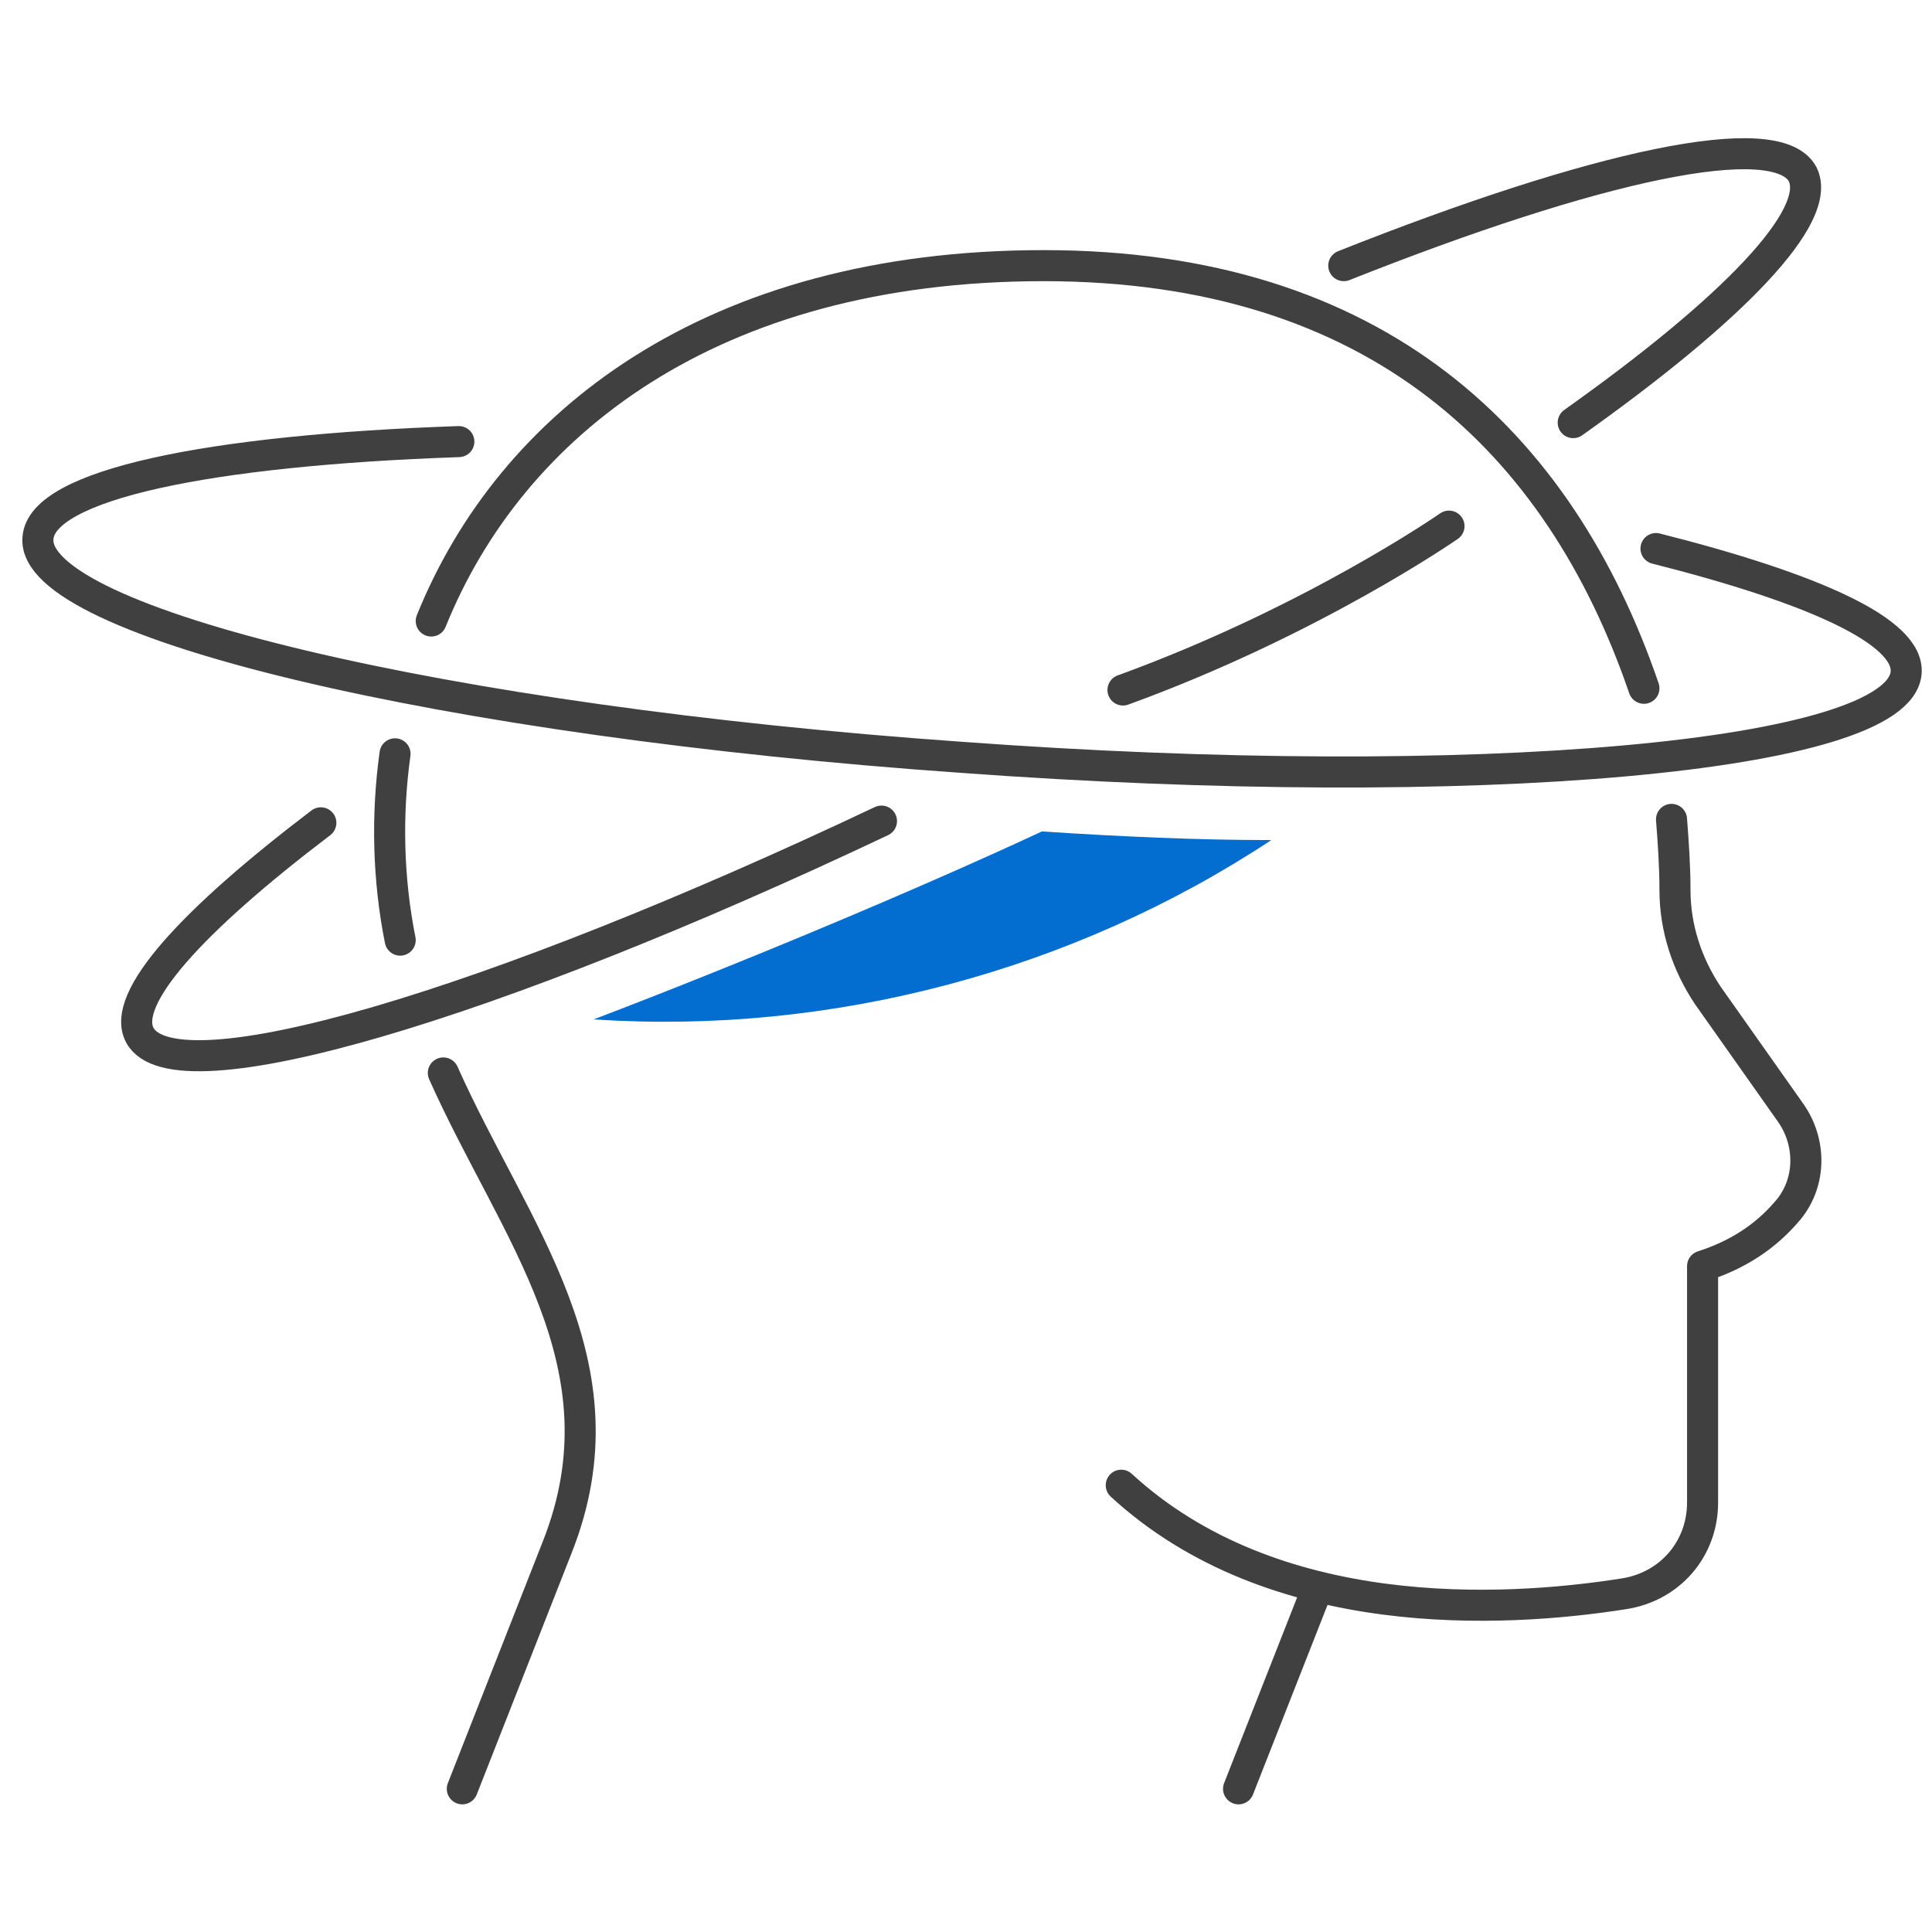 <?xml version="1.0" encoding="UTF-8"?>
<svg xmlns="http://www.w3.org/2000/svg" width="112" height="112" version="1.1" xmlns:xlink="http://www.w3.org/1999/xlink" viewBox="0 0 112 112">
  <defs>
    <style>
      .cls-1, .cls-2 {
        fill: none;
      }

      .cls-3 {
        clip-path: url(#clippath-1);
      }

      .cls-4 {
        fill: #036dd0;
      }

      .cls-5 {
        clip-path: url(#clippath);
      }

      .cls-2 {
        stroke: #404040;
        stroke-linecap: round;
        stroke-linejoin: round;
        stroke-width: 1.8px;
      }
    </style>
    <clipPath id="clippath">
      <rect class="cls-1" x=".7" y=".7" width="111.3" height="111.3"/>
    </clipPath>
    <clipPath id="clippath-1">
      <rect class="cls-1" x=".7" y=".7" width="111.3" height="111.3"/>
    </clipPath>
  </defs>
  <!-- Generator: Adobe Illustrator 28.6.0, SVG Export Plug-In . SVG Version: 1.2.0 Build 709)  -->
  <g>
    <g id="_レイヤー_1" data-name="レイヤー_1">
      <g class="cls-5">
        <g class="cls-3">
          <g>
            <path class="cls-2" d="M96.9,47.5c.1,1.3.2,2.7.2,4.1,0,2.2.7,4.3,1.9,6.1l4.8,6.8c1.2,1.7,1.2,4-.1,5.6-1,1.2-2.5,2.5-5,3.3v13.7c0,2.7-1.9,4.9-4.6,5.3-7,1.1-20.3,1.8-29.1-6.3"/>
            <path class="cls-2" d="M25,36c4.6-11.4,16.2-20.6,35.5-20.6s29.9,10.2,34.8,24.5"/>
            <path class="cls-2" d="M23.2,54.5c-.7-3.5-.8-7.2-.3-10.8"/>
            <path class="cls-2" d="M26.8,103.7s5.5-14,5.5-14c4.2-10.6-2.5-18.3-6.6-27.5"/>
            <path class="cls-2" d="M76.4,92l-4.6,11.7"/>
            <path class="cls-2" d="M26.6,25.6c-14.5.5-24.2,2.5-24.4,5.6-.4,4.9,23.6,10.6,53.5,12.7,29.9,2.2,54.4,0,54.8-4.9.2-2.4-5.4-4.9-14.5-7.2"/>
            <path class="cls-2" d="M91.2,24.5c9.3-6.6,14.5-12,13.3-14.4-1.5-2.8-12-.5-26.6,5.3"/>
            <path class="cls-2" d="M18.6,47.7c-7.5,5.7-11.6,10.2-10.5,12.3,2,3.8,20.4-1.7,43-12.4"/>
            <path class="cls-2" d="M84,30.5s-7.9,5.5-18.9,9.5"/>
            <path class="cls-4" d="M34.5,59.1c13.7.9,27.7-2.8,39.2-10.4-4.3,0-8.7-.2-13.3-.5-7.3,3.4-17.6,7.7-26,10.9Z"/>
          </g>
        </g>
      </g>
    </g>
  </g>
</svg>